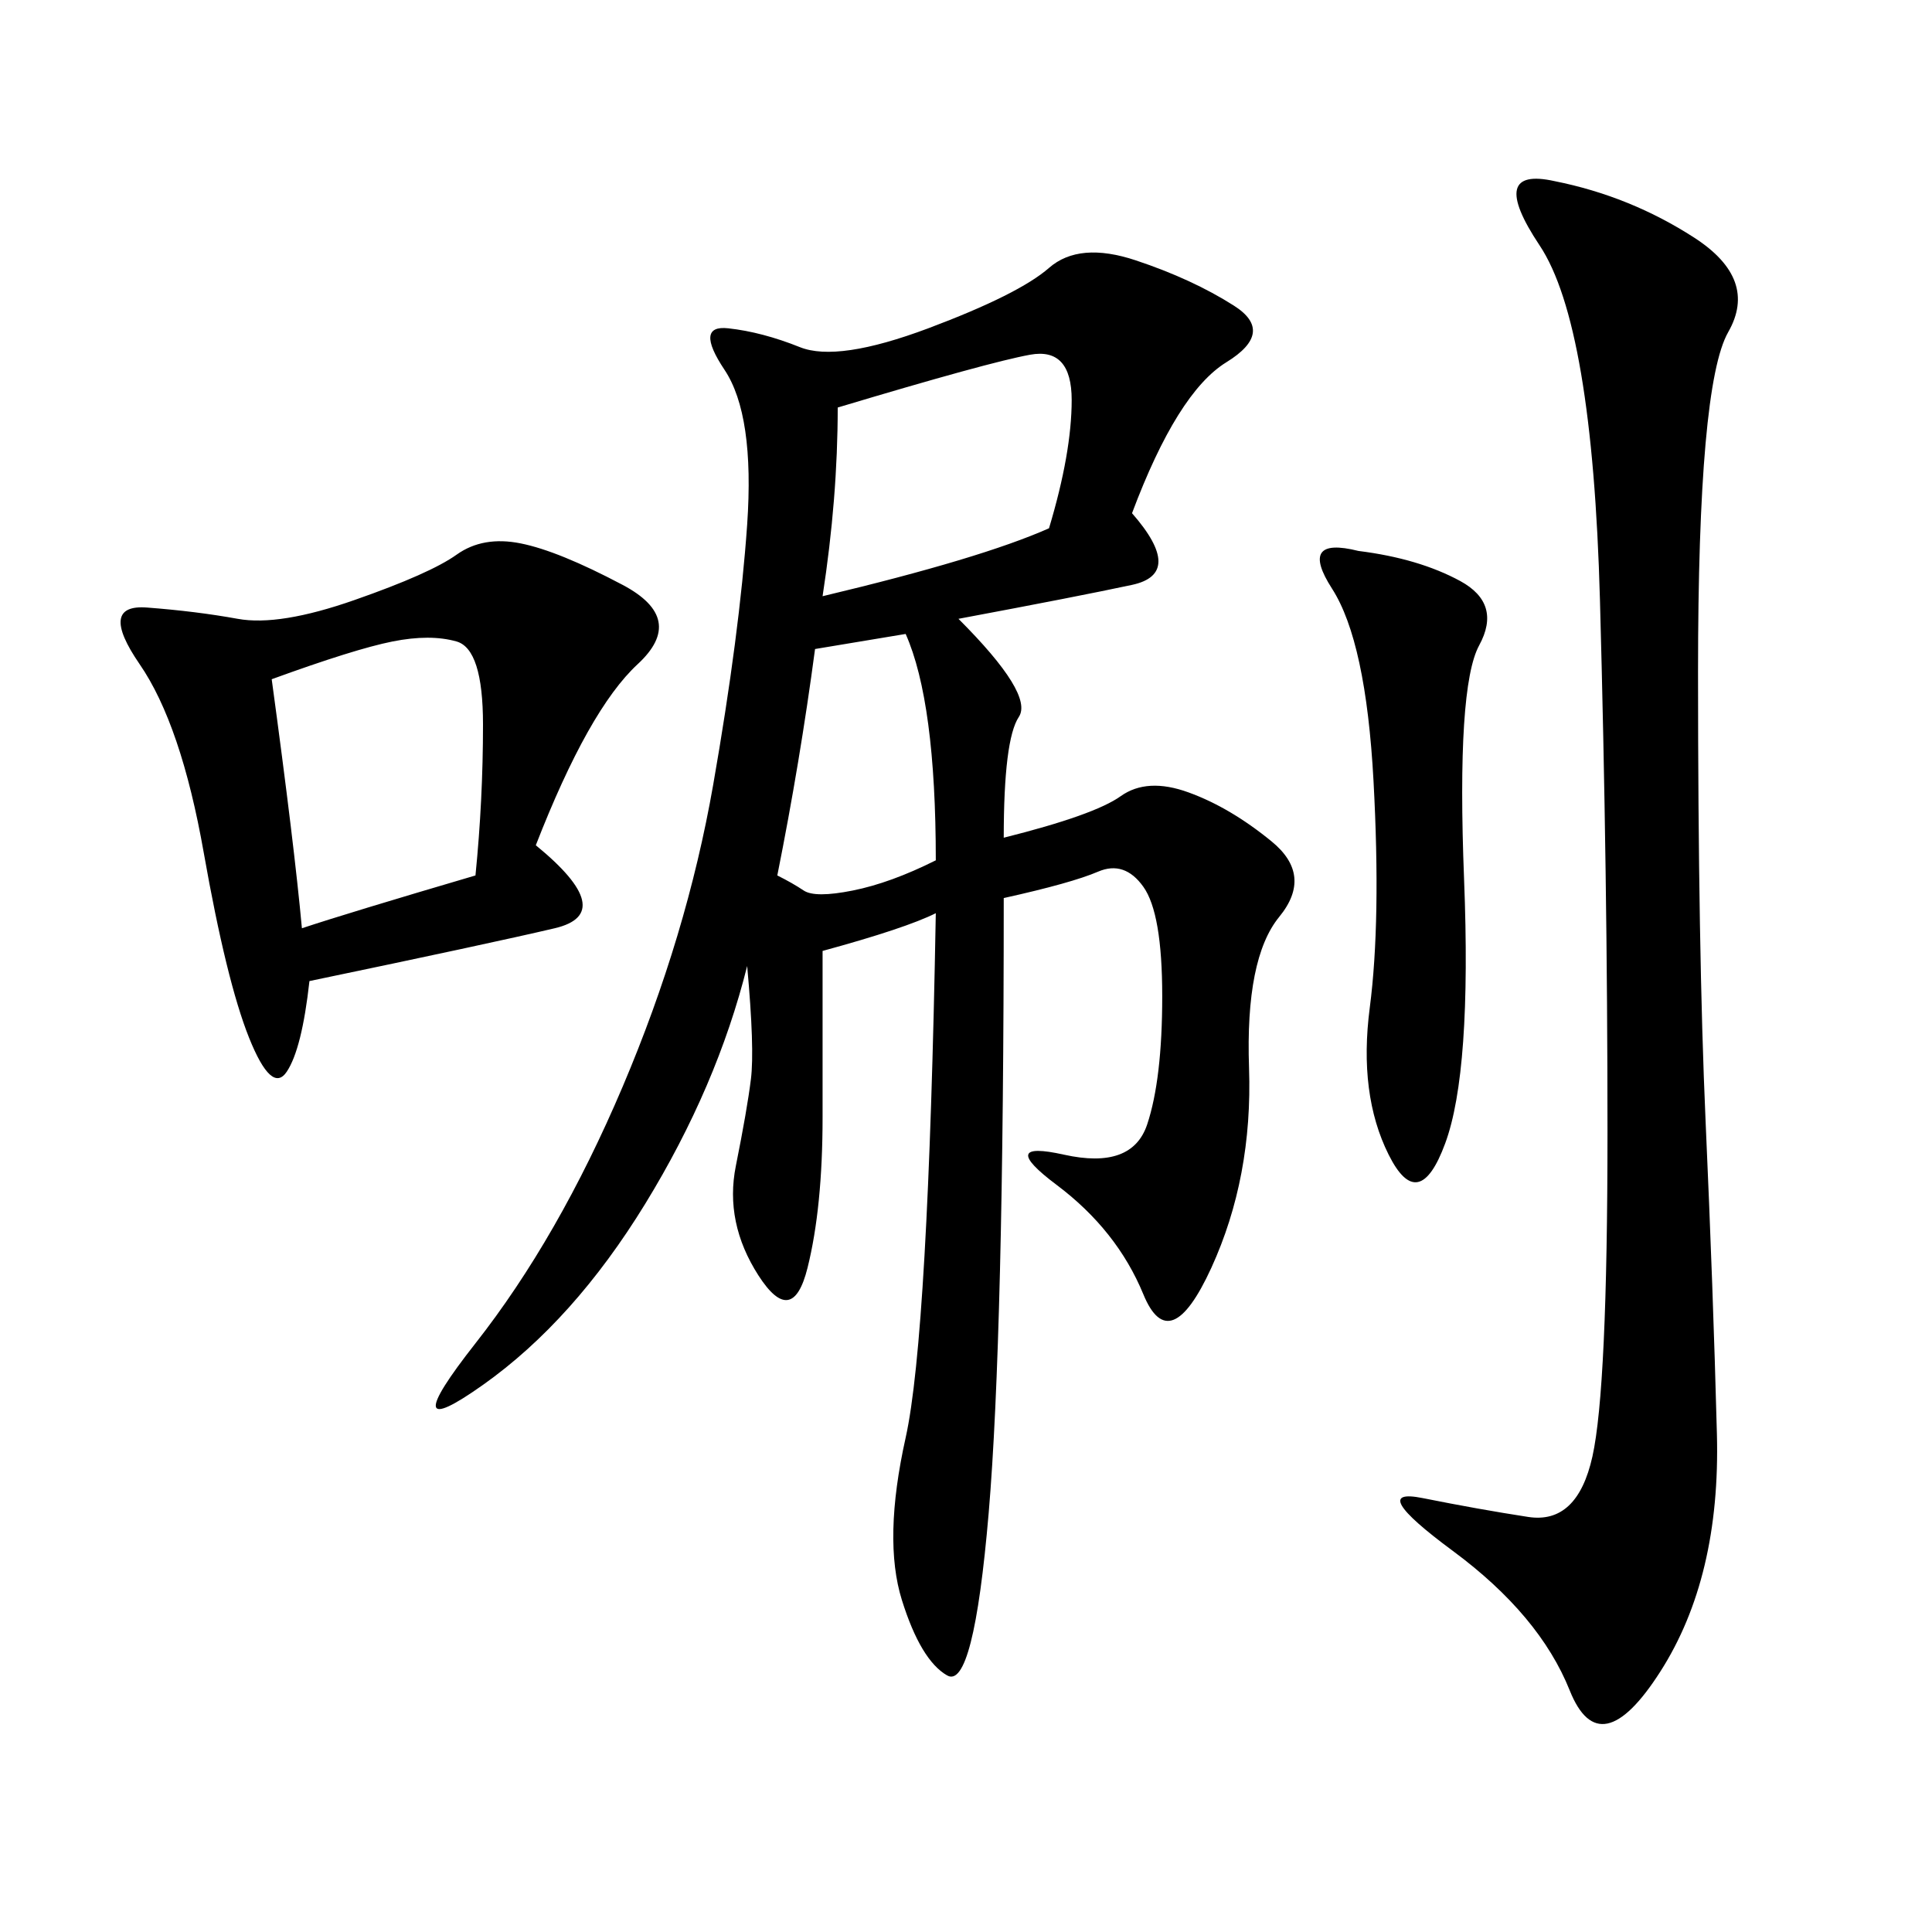 <svg xmlns="http://www.w3.org/2000/svg" xmlns:xlink="http://www.w3.org/1999/xlink" width="300" height="300"><path d="M175.78 79.69Q183.98 89.06 175.78 90.82Q167.58 92.58 148.83 96.09L148.83 96.09Q160.55 107.81 158.20 111.33Q155.86 114.84 155.86 130.08L155.86 130.08Q169.92 126.56 174.02 123.63Q178.13 120.70 184.57 123.05Q191.02 125.39 197.46 130.66Q203.91 135.94 198.63 142.38Q193.36 148.83 193.95 165.82Q194.53 182.81 188.09 196.88Q181.64 210.94 177.54 200.98Q173.44 191.02 164.06 183.98Q154.69 176.95 165.23 179.30Q175.78 181.64 178.13 174.61Q180.47 167.58 180.47 154.69L180.47 154.69Q180.47 141.80 177.54 137.70Q174.61 133.59 170.51 135.35Q166.41 137.11 155.86 139.45L155.86 139.45Q155.86 207.42 153.52 234.96Q151.17 262.50 147.07 260.16Q142.97 257.81 140.04 248.44Q137.11 239.06 140.63 223.24Q144.14 207.42 145.31 141.80L145.31 141.80Q140.63 144.14 127.73 147.66L127.73 147.66L127.73 173.44Q127.73 187.50 125.39 196.88Q123.05 206.25 117.77 198.05Q112.50 189.84 114.26 181.05Q116.02 172.27 116.60 167.58Q117.19 162.89 116.02 150L116.02 150Q111.33 168.75 100.20 186.91Q89.06 205.08 75 215.04Q60.94 225 73.83 208.59Q86.72 192.19 96.68 168.75Q106.64 145.31 110.74 121.88Q114.84 98.44 116.02 81.45Q117.19 64.45 112.50 57.42Q107.81 50.39 113.09 50.98Q118.36 51.56 124.22 53.91Q130.08 56.25 144.14 50.98Q158.20 45.70 162.89 41.60Q167.58 37.50 176.37 40.43Q185.16 43.36 191.60 47.46Q198.05 51.56 190.43 56.25Q182.81 60.94 175.78 79.69L175.78 79.69ZM241.41 28.13Q253.13 30.47 263.09 36.91Q273.05 43.36 268.36 51.56Q263.67 59.77 263.67 104.30L263.67 104.30Q263.67 147.66 264.84 174.02Q266.02 200.39 266.60 222.66Q267.19 244.92 257.81 259.57Q248.44 274.22 243.75 262.50Q239.06 250.78 225.59 240.82Q212.11 230.86 220.90 232.62Q229.69 234.38 237.30 235.55Q244.92 236.72 247.27 226.17Q249.61 215.63 249.61 175.78L249.61 175.78Q249.61 135.94 248.44 93.16Q247.27 50.39 239.06 38.09Q230.86 25.78 241.41 28.13L241.41 28.13ZM83.20 131.25Q96.09 141.80 86.13 144.14Q76.17 146.48 48.05 152.34L48.05 152.34Q46.88 162.89 44.53 166.41Q42.19 169.92 38.67 161.13Q35.16 152.34 31.64 132.42Q28.13 112.50 21.68 103.13Q15.23 93.75 22.85 94.34Q30.47 94.92 36.91 96.09Q43.36 97.27 55.08 93.16Q66.80 89.06 70.90 86.13Q75 83.20 80.86 84.38Q86.72 85.55 96.68 90.82Q106.64 96.09 99.02 103.13Q91.41 110.16 83.20 131.25L83.20 131.25ZM210.94 85.55Q220.31 86.72 226.76 90.23Q233.20 93.75 229.69 100.20Q226.17 106.64 227.34 136.52Q228.52 166.41 224.41 177.54Q220.31 188.67 215.63 179.30Q210.94 169.92 212.70 156.45Q214.45 142.97 213.28 121.29Q212.11 99.61 206.84 91.41Q201.56 83.20 210.94 85.55L210.94 85.55ZM46.88 144.14Q53.91 141.80 73.83 135.94L73.83 135.94Q75 124.22 75 112.50L75 112.50Q75 100.78 70.90 99.61Q66.80 98.44 60.94 99.61Q55.08 100.78 42.19 105.47L42.19 105.47Q45.70 131.25 46.88 144.14L46.88 144.14ZM127.73 92.58Q152.34 86.72 162.89 82.03L162.89 82.03Q166.41 70.31 166.41 62.11L166.41 62.11Q166.41 53.91 159.96 55.08Q153.52 56.25 130.08 63.28L130.08 63.28Q130.08 77.34 127.73 92.58L127.73 92.58ZM145.31 133.59Q145.31 108.98 140.63 98.44L140.63 98.44L126.56 100.78Q124.22 118.36 120.70 135.94L120.70 135.94Q123.05 137.11 124.80 138.28Q126.56 139.45 132.42 138.28Q138.28 137.11 145.31 133.59L145.31 133.59Z"/></svg>